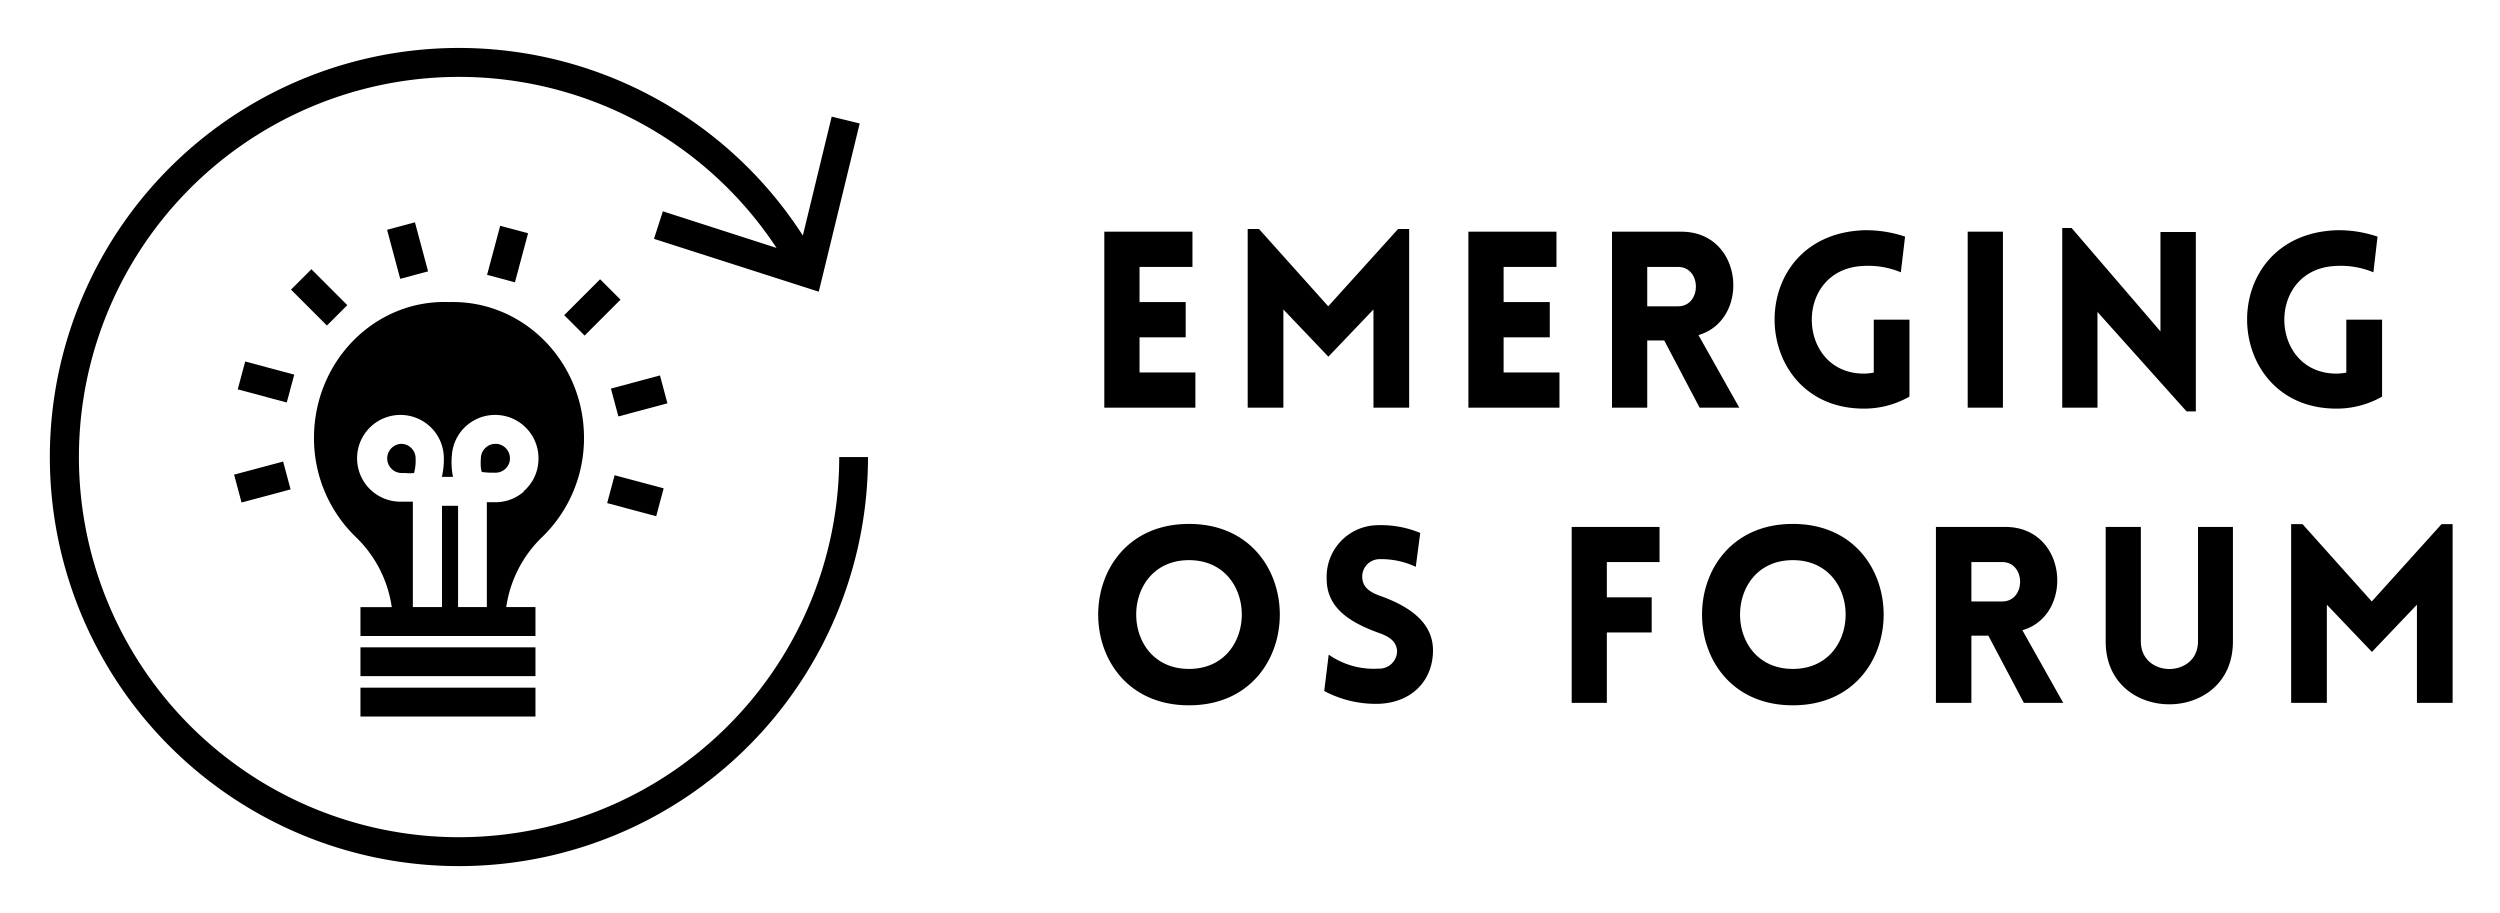 <svg xmlns="http://www.w3.org/2000/svg" role="img" viewBox="-6.50 -6.25 325.00 118.75"><title>Emerging-OS-Forum-logo-black.svg</title><path d="M137.06 46.75V23.87h11.46v4.58h-6.88v4.57h6v4.58h-6v4.57h7.26v4.58zm38.19-23.23h1.44v23.23h-4.64V33.98l-5.86 6.14-5.85-6.14v12.77h-4.64V23.52h1.47l9 10.05zm9.14 23.23V23.87h11.45v4.58h-6.87v4.57h6v4.58h-6v4.57h7.26v4.58zm30.06 0l-4.6-8.74h-2.21v8.74h-4.58V23.87h9c8.15 0 9 11.49 2.24 13.44l5.31 9.44zm-6.81-13.18h4c3.1 0 3.1-5.12 0-5.12h-4zm28.17 13.3c-15.1 0-15.86-22.61 0-23.19a15.89 15.89 0 0 1 5.35.83l-.55 4.64a11 11 0 0 0-4.8-.83c-9.24.32-8.83 14 0 14a7.82 7.82 0 0 0 1.28-.13v-6.88h4.64v10a11.91 11.91 0 0 1-5.92 1.56zm13.49-.12V23.87h4.58v22.88zm16.87 0h-4.58V23.39h1.22l11.55 13.44V23.91h4.6v23.32h-1.21L266.17 34.3zm31.07.12c-15.1 0-15.87-22.61 0-23.19a15.75 15.75 0 0 1 5.34.83l-.54 4.64a11 11 0 0 0-4.8-.83c-9.24.32-8.83 14 0 14a7.82 7.82 0 0 0 1.28-.13v-6.88h4.65v10a11.91 11.91 0 0 1-5.93 1.56zM148.07 61.86c15.74 0 15.74 23.58 0 23.58s-15.74-23.58 0-23.58zm0 4.71c-9.15 0-9.15 14.14 0 14.14s9.15-14.14 0-14.14zm18.16 12.28a10.19 10.19 0 0 0 6.52 1.82 2.3 2.3 0 0 0 2.37-2.3c-.1-1.31-1.09-1.89-2.37-2.34-3.58-1.31-6.78-3.13-6.78-7a6.7 6.7 0 0 1 6.46-7 13.35 13.35 0 0 1 5.7 1l-.58 4.41a10.49 10.49 0 0 0-4.67-1 2.26 2.26 0 0 0-2.27 2.56c.13 1.28 1.25 1.86 2.56 2.3 3.55 1.32 6.62 3.36 6.62 7 0 3.81-2.62 6.72-6.91 6.94a14.24 14.24 0 0 1-7.23-1.66zm36.16-12.03v4.58h5.83v4.57h-5.83v9.15h-4.57V62.25h11.42v4.57zm24.18-4.96c15.74 0 15.74 23.58 0 23.58s-15.74-23.58 0-23.58zm0 4.71c-9.15 0-9.15 14.14 0 14.14s9.15-14.14 0-14.14zm30.03 18.55l-4.61-8.73h-2.21v8.73h-4.61V62.25h9c8.16 0 9 11.48 2.24 13.43l5.31 9.44zm-6.82-13.18h4c3.11 0 3.11-5.12 0-5.12h-4zm17.46 5.21v-14.9h4.57v14.87c0 4.8 7.43 4.8 7.43 0V62.25h4.54v14.9c0 10.88-16.54 10.88-16.54 0zm43.66-15.26h1.44v23.23h-4.64V72.36l-5.85 6.14-5.86-6.14v12.76h-4.64V61.89h1.48l9 10.05zm-208.3-8.72a49.42 49.42 0 1 1-8.15-27.19l-14.78-4.76-1.15 3.58 21.42 6.87 5.32-21.87-3.64-.89-3.75 15.46a53.18 53.18 0 1 0 8.47 28.8z"/><path d="M40.36 77.9h22.75v3.75H40.36zm0 5.25h22.75v3.75H40.36z"/><path d="M23.931 55.453l6.375-1.707.97 3.622-6.375 1.707z"/><path d="M45.6 51.45a1.9 1.9 0 0 0 0 3.79h.57a5 5 0 0 0 1.16 0 6.14 6.14 0 0 0 .2-1.84 1.89 1.89 0 0 0-1.93-1.95zm12.45 0h-.14a1.84 1.84 0 0 0-1.23.46 1.87 1.87 0 0 0-.66 1.29c-.11 1.53.12 1.91.13 1.91a10.75 10.75 0 0 0 1.09.09h.52a1.91 1.91 0 0 0 1.38-.45 1.82 1.82 0 0 0 .65-1.29 1.89 1.89 0 0 0-1.74-2.01z"/><path d="M69.42 50.67c0-9.92-7.9-17.93-17.55-17.65-9.64-.35-17.55 7.7-17.55 17.65a17.85 17.85 0 0 0 5.45 12.91 15.73 15.73 0 0 1 4.66 9.1h-4.07v3.75h22.75v-3.76h-3.8a15.74 15.74 0 0 1 4.67-9.1 17.89 17.89 0 0 0 5.44-12.9zm-7.84 7a5.58 5.58 0 0 1-3.66 1.37H56.79v13.63h-3.74V59.5h-2.09v13.17h-3.79v-13.7H45.56a5.64 5.64 0 1 1 5.64-5.63 9.73 9.73 0 0 1-.26 2.4h1.45a9.33 9.33 0 0 1-.14-2.84 5.59 5.59 0 0 1 1.94-3.85 5.64 5.64 0 0 1 9.3 4.7 5.56 5.56 0 0 1-1.91 3.86z"/><path d="M72.431 59.152l.97-3.622 6.375 1.707-.97 3.622z"/><path d="M66.845 34.721l4.667-4.667 2.652 2.652-4.667 4.667z"/><path d="M31.33 31.4l2.652-2.651 4.666 4.668-2.652 2.651z"/><path d="M72.92 44.265l6.375-1.708.971 3.622-6.375 1.708z"/><path d="M24.405 44.366l.971-3.622 6.375 1.709-.971 3.622z"/><path d="M43.82 23.622l3.622-.971 1.709 6.375-3.622.971z"/><path d="M56.818 29.481l1.708-6.375 3.622.971-1.708 6.375z"/></svg>